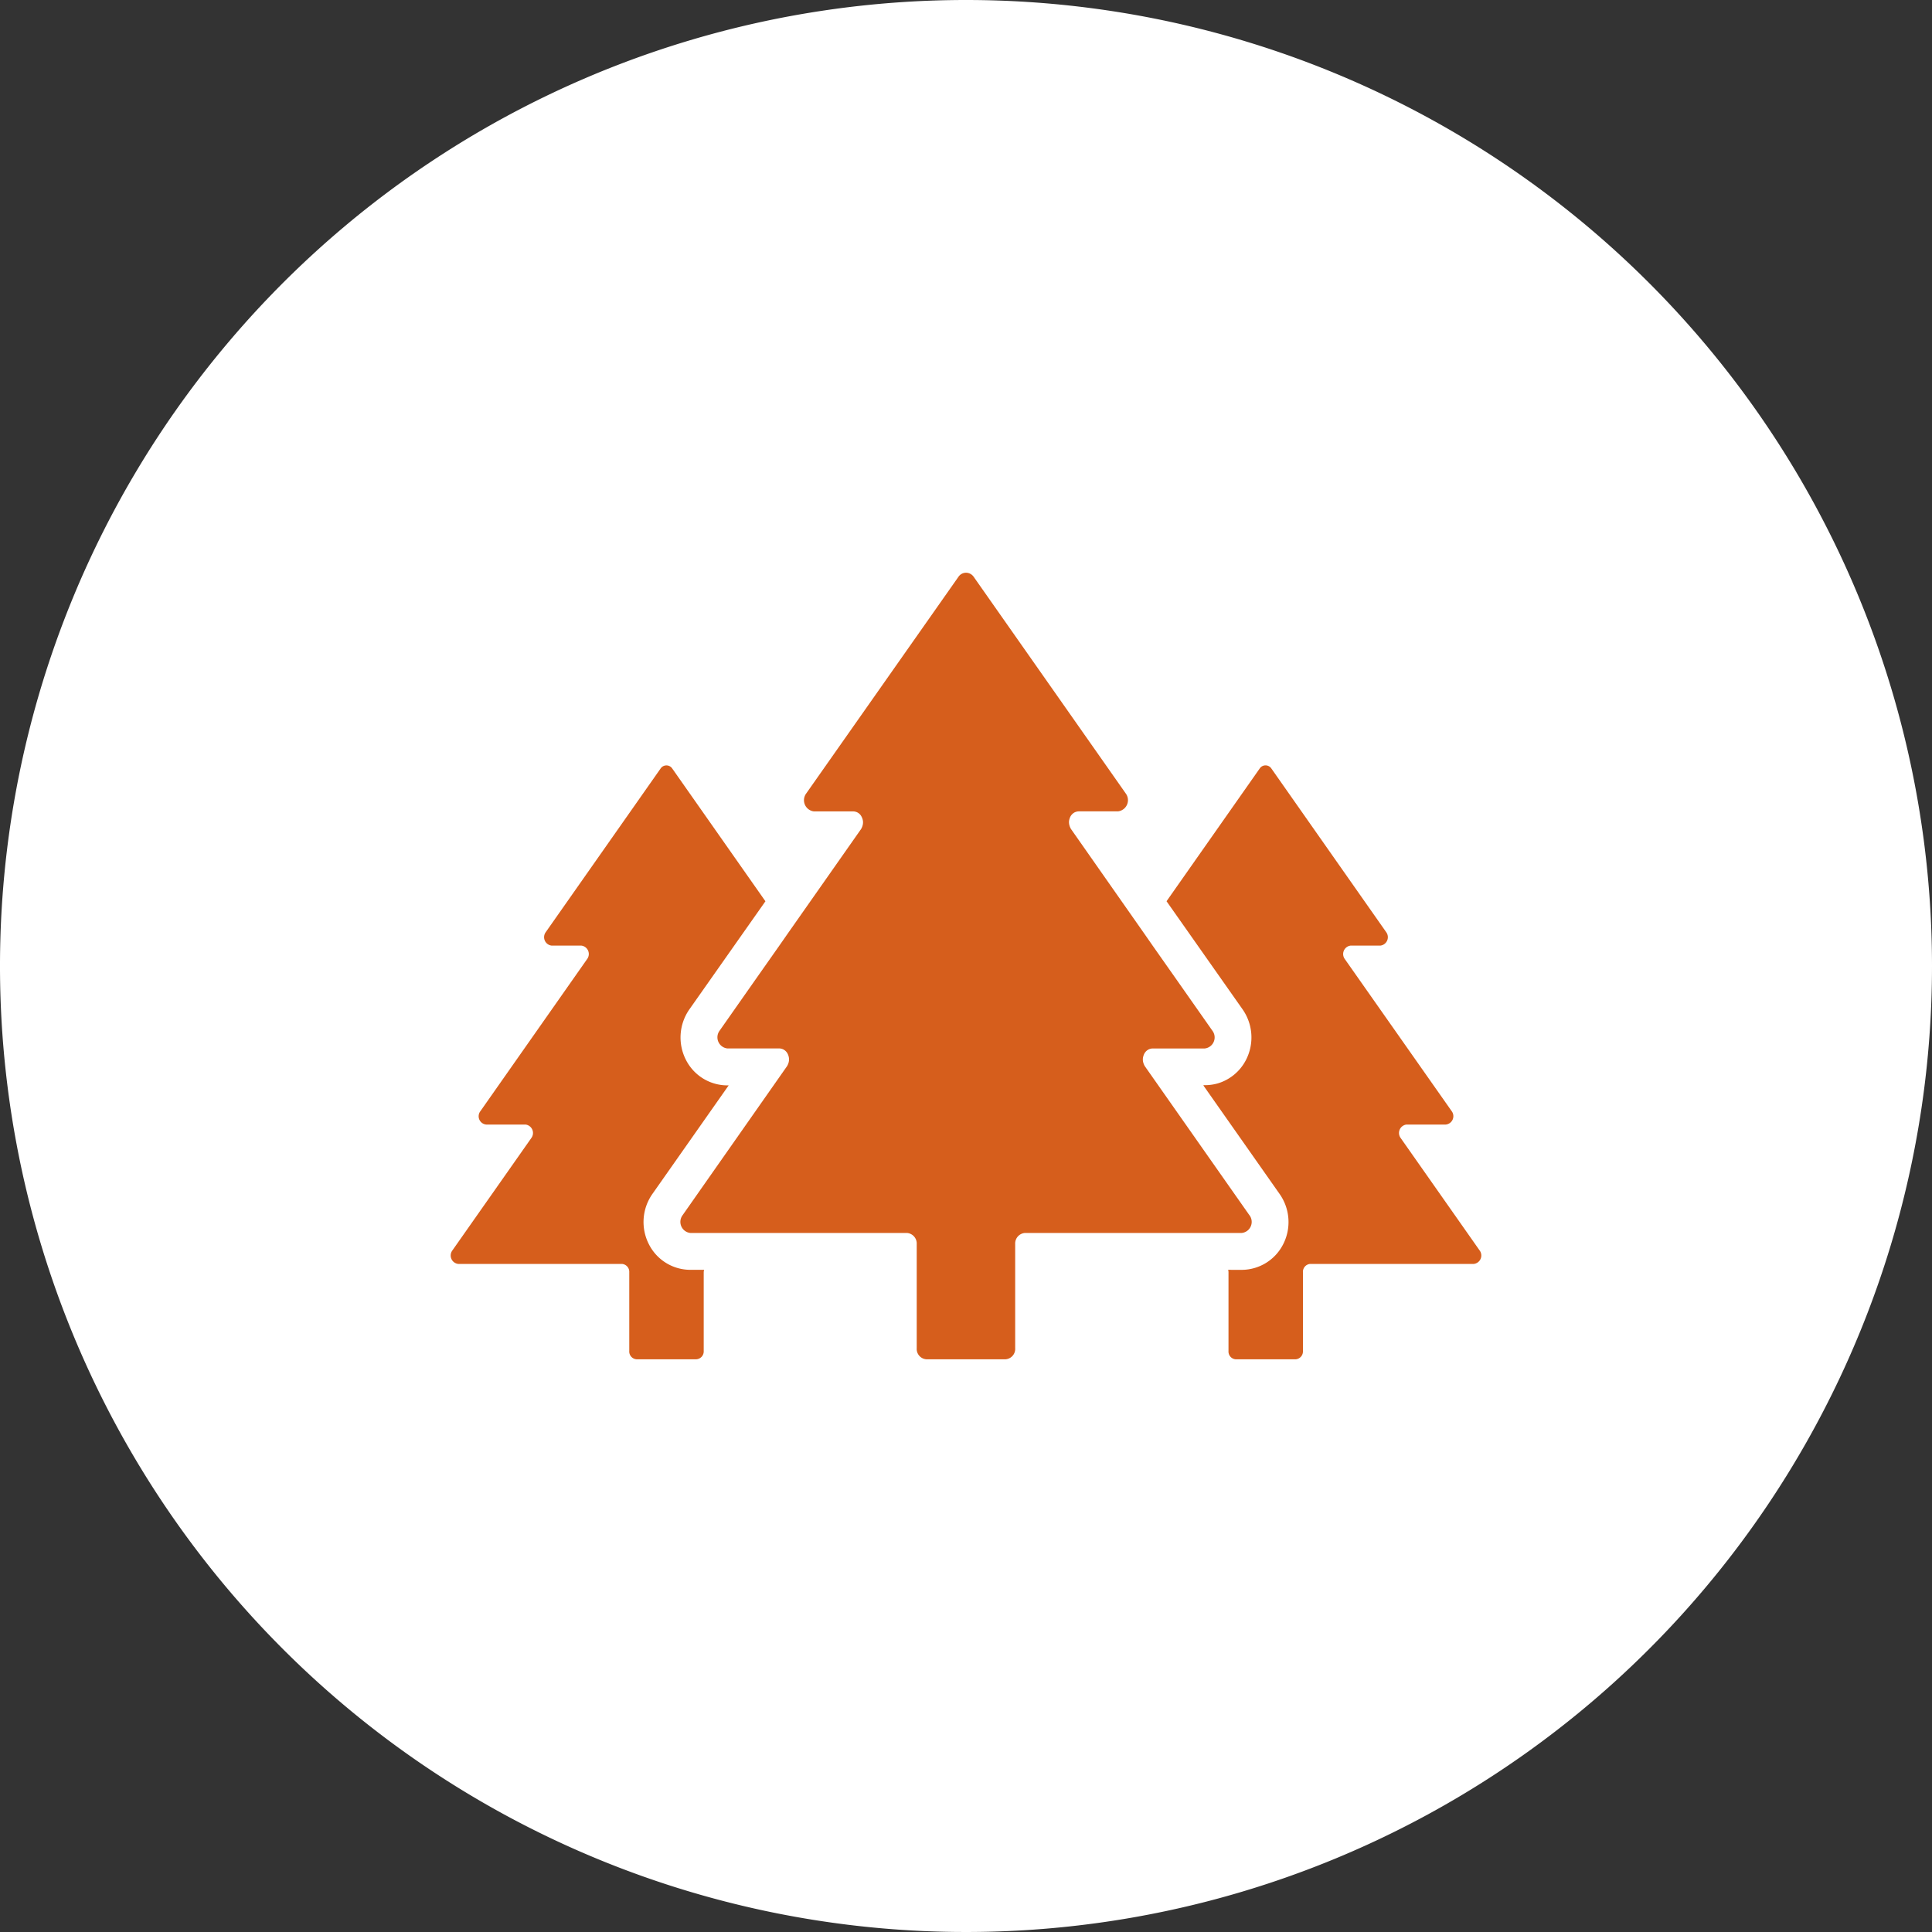 <svg id="グループ_30" data-name="グループ 30" xmlns="http://www.w3.org/2000/svg" xmlns:xlink="http://www.w3.org/1999/xlink" width="120" height="120" viewBox="0 0 120 120">
  <rect x="0" y="0" width="120" height="120" fill="#333333" stroke="none"/>
  <defs>
    <clipPath id="clip-path">
      <rect id="長方形_13" data-name="長方形 13" width="120" height="120" fill="none"/>
    </clipPath>
  </defs>
  <g id="グループ_29" data-name="グループ 29" clip-path="url(#clip-path)">
    <path id="パス_27" data-name="パス 27" d="M120,60A60,60,0,1,1,60,0a60,60,0,0,1,60,60" fill="#fff"/>
    <path id="パス_28" data-name="パス 28" d="M42.87,78.871A2.887,2.887,0,0,1,40.313,77.3a3.031,3.031,0,0,1,.206-3.137l4.74-6.748h-.091a2.886,2.886,0,0,1-2.557-1.573,3.05,3.05,0,0,1,.205-3.145l4.726-6.717-5.787-8.245a.435.435,0,0,0-.725,0L33.9,57.894a.527.527,0,0,0,.359.839h1.848a.526.526,0,0,1,.358.84l-6.626,9.443a.517.517,0,0,0,.359.832h2.443a.527.527,0,0,1,.359.839l-4.9,6.977a.526.526,0,0,0,.359.84h10.16a.492.492,0,0,1,.466.52v4.885a.485.485,0,0,0,.458.519h3.7a.491.491,0,0,0,.466-.519V79.024a.485.485,0,0,1,.017-.116s0-.015.006-.017h0a.138.138,0,0,1,0-.02Z" fill="#d65e1c"/>
    <path id="パス_29" data-name="パス 29" d="M91.9,77.664,87,70.687a.527.527,0,0,1,.359-.839H89.8a.522.522,0,0,0,.366-.833l-6.634-9.442a.527.527,0,0,1,.359-.84h1.848a.527.527,0,0,0,.358-.839l-7.13-10.161a.435.435,0,0,0-.725,0l-5.786,8.244,4.725,6.718a3.046,3.046,0,0,1,.206,3.145,2.9,2.9,0,0,1-1.761,1.455,2.936,2.936,0,0,1-.786.107l-.085,0,.008.012H74.74l4.741,6.749a3.028,3.028,0,0,1,.206,3.145,2.9,2.9,0,0,1-2.557,1.565H76.5l-.2-.007v.007h-.019a.494.494,0,0,1,.023.152v4.886a.485.485,0,0,0,.458.519h3.7a.491.491,0,0,0,.466-.519V79.023a.49.49,0,0,1,.457-.519H91.542a.527.527,0,0,0,.359-.84" fill="#d65e1c"/>
    <path id="パス_30" data-name="パス 30" d="M77.6,75.474l-6.489-9.245a.712.712,0,0,1-.061-.12.7.7,0,0,1-.043-.127.7.7,0,0,1,.012-.393.713.713,0,0,1,.112-.232l.011-.011a.583.583,0,0,1,.255-.186l.042-.013a.55.55,0,0,1,.153-.025h3.237a.691.691,0,0,0,.473-1.106l-2.374-3.382-1.336-1.9-.526-.756L66.527,51.5a.659.659,0,0,1-.062-.121.8.8,0,0,1-.043-.125A.735.735,0,0,1,66.4,51a.706.706,0,0,1,.03-.138.694.694,0,0,1,.112-.232.074.074,0,0,1,.012-.013.586.586,0,0,1,.254-.185l.043-.013a.544.544,0,0,1,.153-.024h2.435a.7.7,0,0,0,.481-1.115L60.481,35.832A.586.586,0,0,0,60,35.573a.574.574,0,0,0-.473.259L50.076,49.283a.7.7,0,0,0,.481,1.115H53a.537.537,0,0,1,.152.024l.04.012a.6.6,0,0,1,.258.191l.005.005A.843.843,0,0,1,53.6,51a.73.73,0,0,1-.018.254.741.741,0,0,1-.043.128.718.718,0,0,1-.062.12l-4.542,6.473-.527.756-1.336,1.9-2.373,3.382a.694.694,0,0,0,.473,1.106H48.4a.552.552,0,0,1,.154.025l.042.013a.583.583,0,0,1,.255.186l.011.011a.758.758,0,0,1,.113.232.817.817,0,0,1,.029.139.735.735,0,0,1-.018.255.711.711,0,0,1-.043.125.658.658,0,0,1-.062.121L42.4,75.474a.693.693,0,0,0,.473,1.107H56.328a.657.657,0,0,1,.611.687v6.473a.646.646,0,0,0,.6.687h4.916a.646.646,0,0,0,.6-.687V77.268a.657.657,0,0,1,.61-.687H77.13a.691.691,0,0,0,.473-1.107" fill="#d65e1c"/>
  </g>
</svg>
